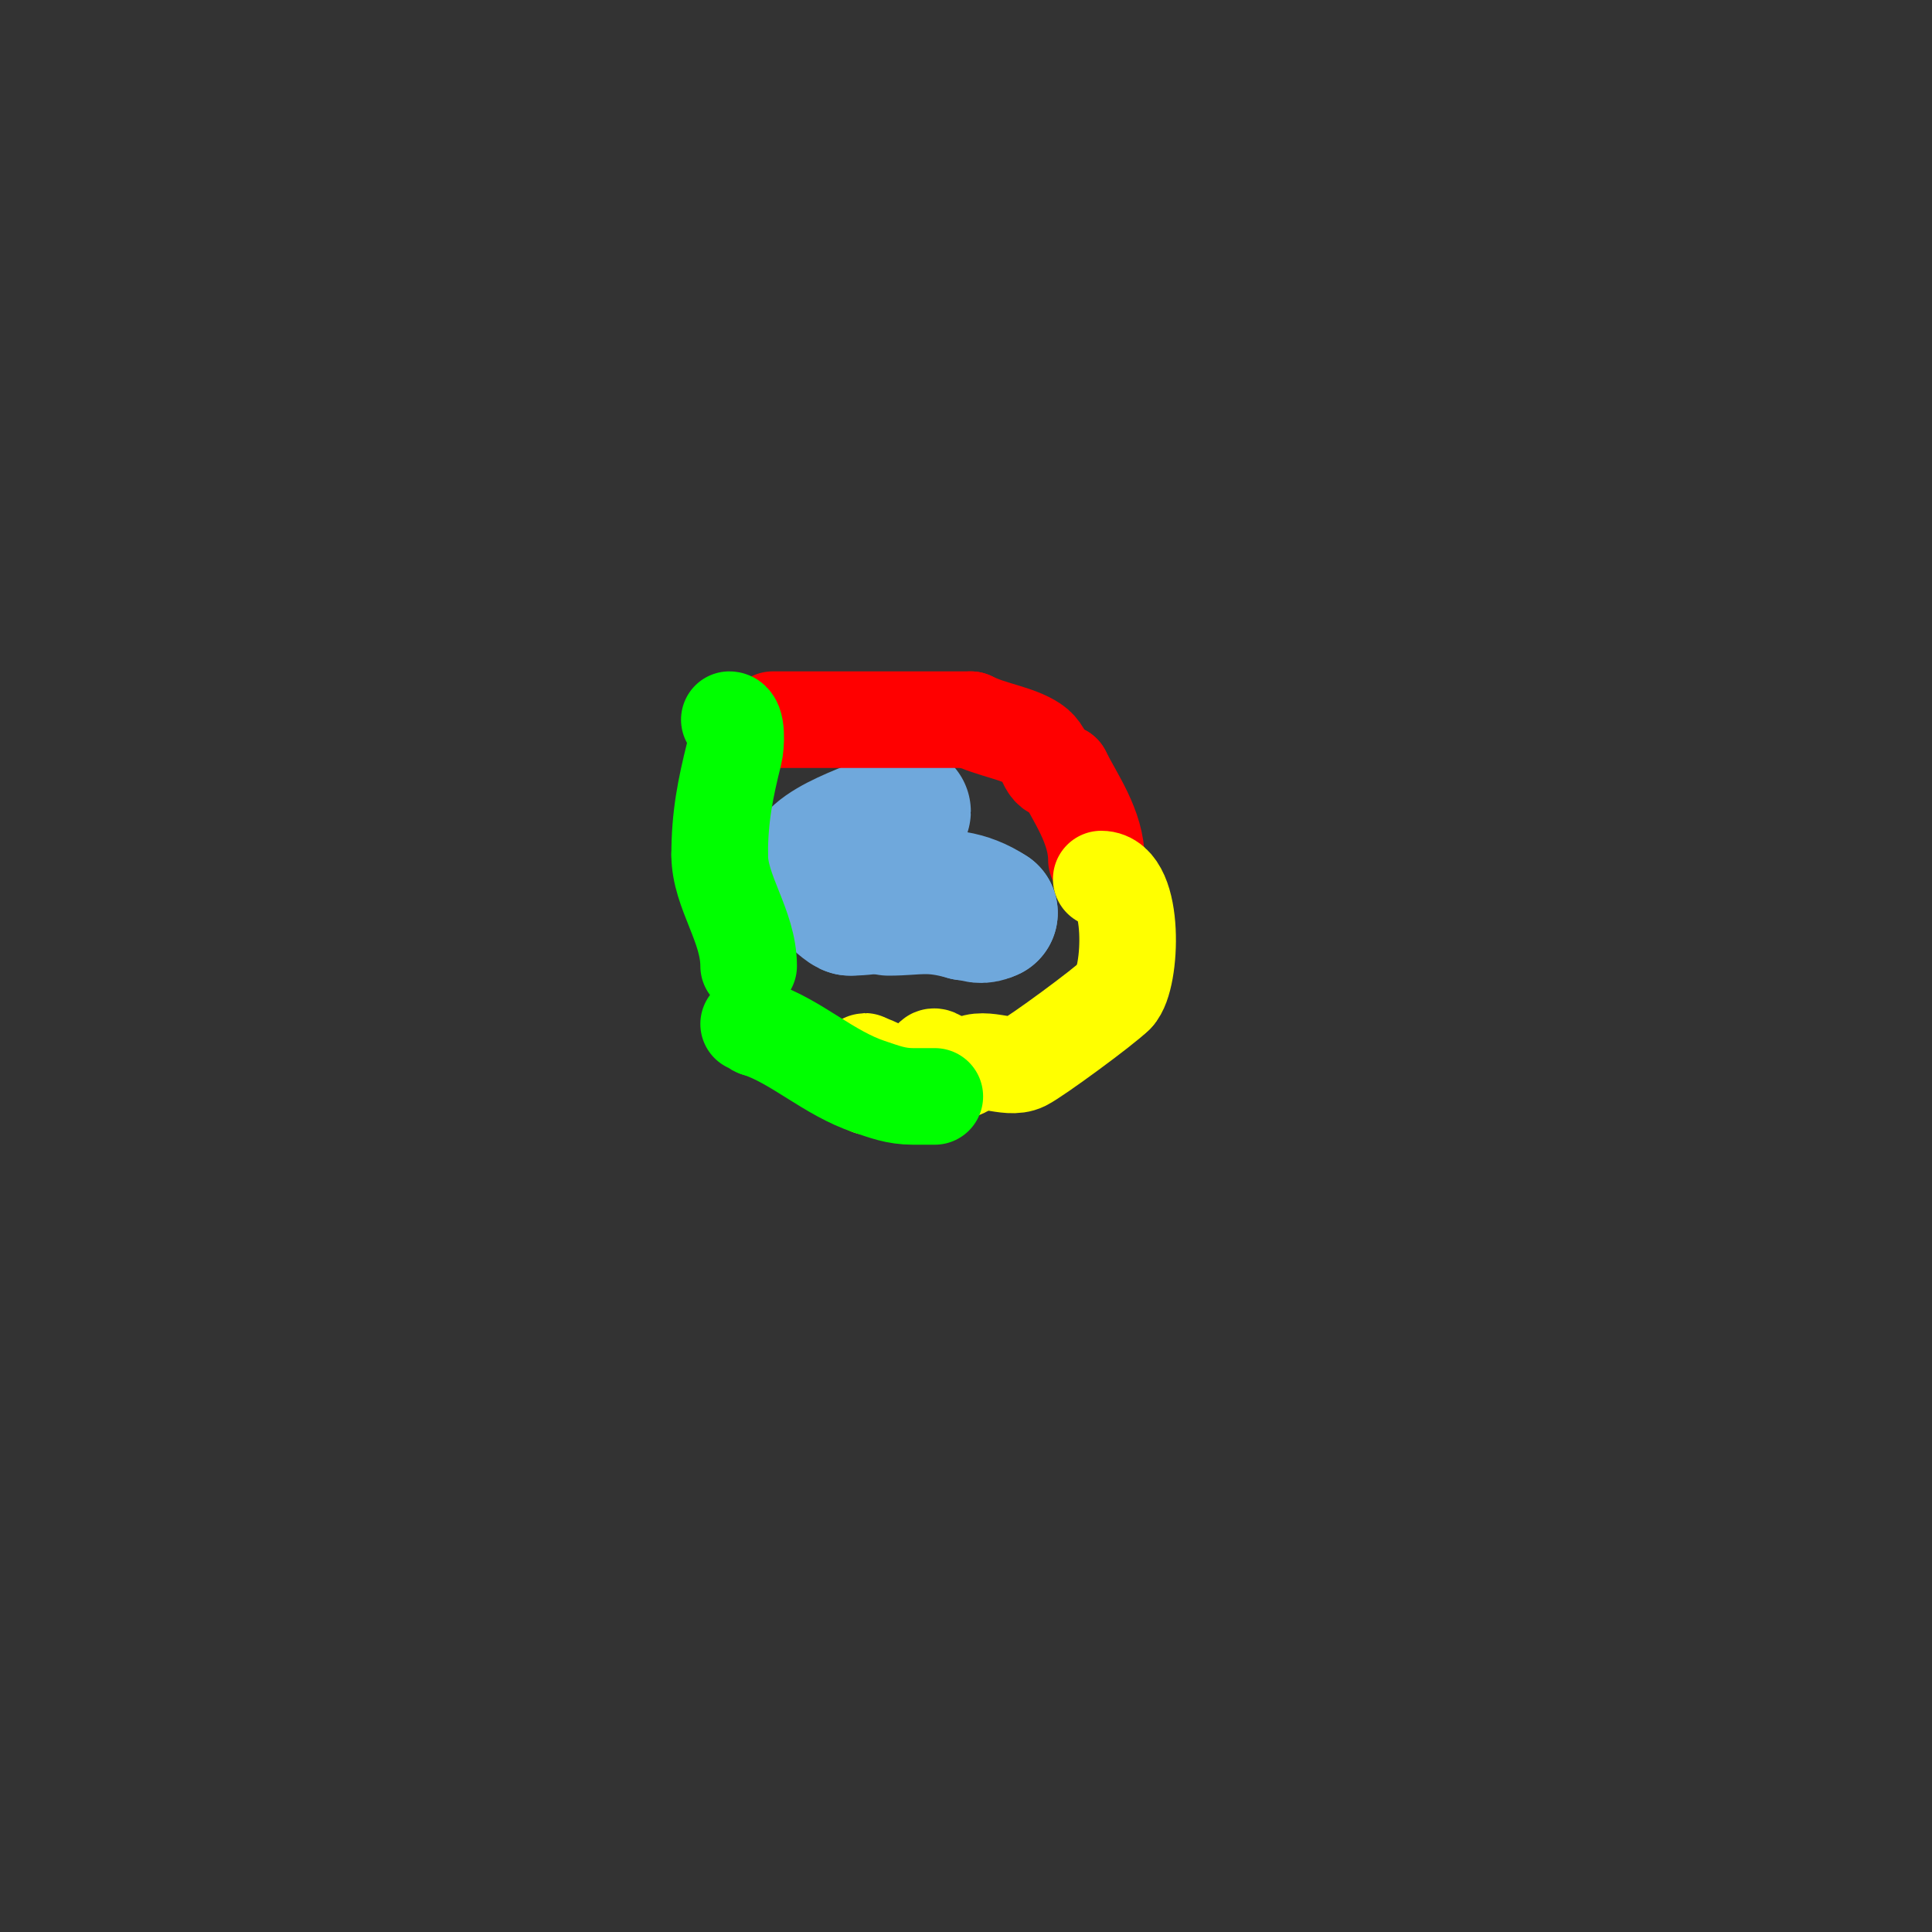 <svg viewBox='0 0 400 400' version='1.1' xmlns='http://www.w3.org/2000/svg' xmlns:xlink='http://www.w3.org/1999/xlink'><rect x="0" y="0" width="400" height="400" fill="#333333" stroke="none"/><g fill='none' stroke='#6fa8dc' stroke-width='28' stroke-linecap='round' stroke-linejoin='round'><path d='M187,168c0,2.013 -16.287,5.573 -19,11c-0.743,1.485 6.952,9 8,9'/><path d='M176,188c9.652,0 19.111,-5.593 29,1'/><path d='M205,189c-3.47,1.735 -4.517,-1.517 -4,-1c0.333,0.333 -0.529,1 -1,1'/><path d='M200,189c-7.638,-2.182 -10.285,-1 -16,-1'/></g>
<g fill='none' stroke='#ff0000' stroke-width='20' stroke-linecap='round' stroke-linejoin='round'><path d='M160,149c13.941,0 27.464,0 41,0'/><path d='M201,149c4.321,2.161 9.591,2.728 13,5c3.278,2.185 1.808,6 6,6'/><path d='M220,160c2.587,5.175 7,11.21 7,18'/></g>
<g fill='none' stroke='#ffff00' stroke-width='20' stroke-linecap='round' stroke-linejoin='round'><path d='M228,182c7.108,0 6.343,20.657 3,24'/><path d='M231,206c-2.482,2.482 -16.41,12.705 -19,14c-3.45,1.725 -9.006,-1.994 -12,1'/><path d='M200,221c-2.446,2.446 -6.056,-3.417 -7,-2c-0.762,1.144 0.229,3.385 -1,4c-4.771,2.386 -10.282,-3 -13,-3'/><path d='M179,220c0,-1.425 1,3.465 1,5'/></g>
<g fill='none' stroke='#00ff00' stroke-width='20' stroke-linecap='round' stroke-linejoin='round'><path d='M151,149c1.738,0 1.402,5.394 1,7c-1.828,7.313 -3,13.137 -3,21'/><path d='M149,177c0,7.611 6,14.725 6,23'/><path d='M155,200'/><path d='M193,227c2.374,0 -3.185,0 -4,0c-3.526,0 -5.957,-0.986 -9,-2c-8.472,-2.824 -15.081,-9.36 -23,-12'/><path d='M157,213c-0.745,0 -1.255,-1 -2,-1'/></g>
</svg>